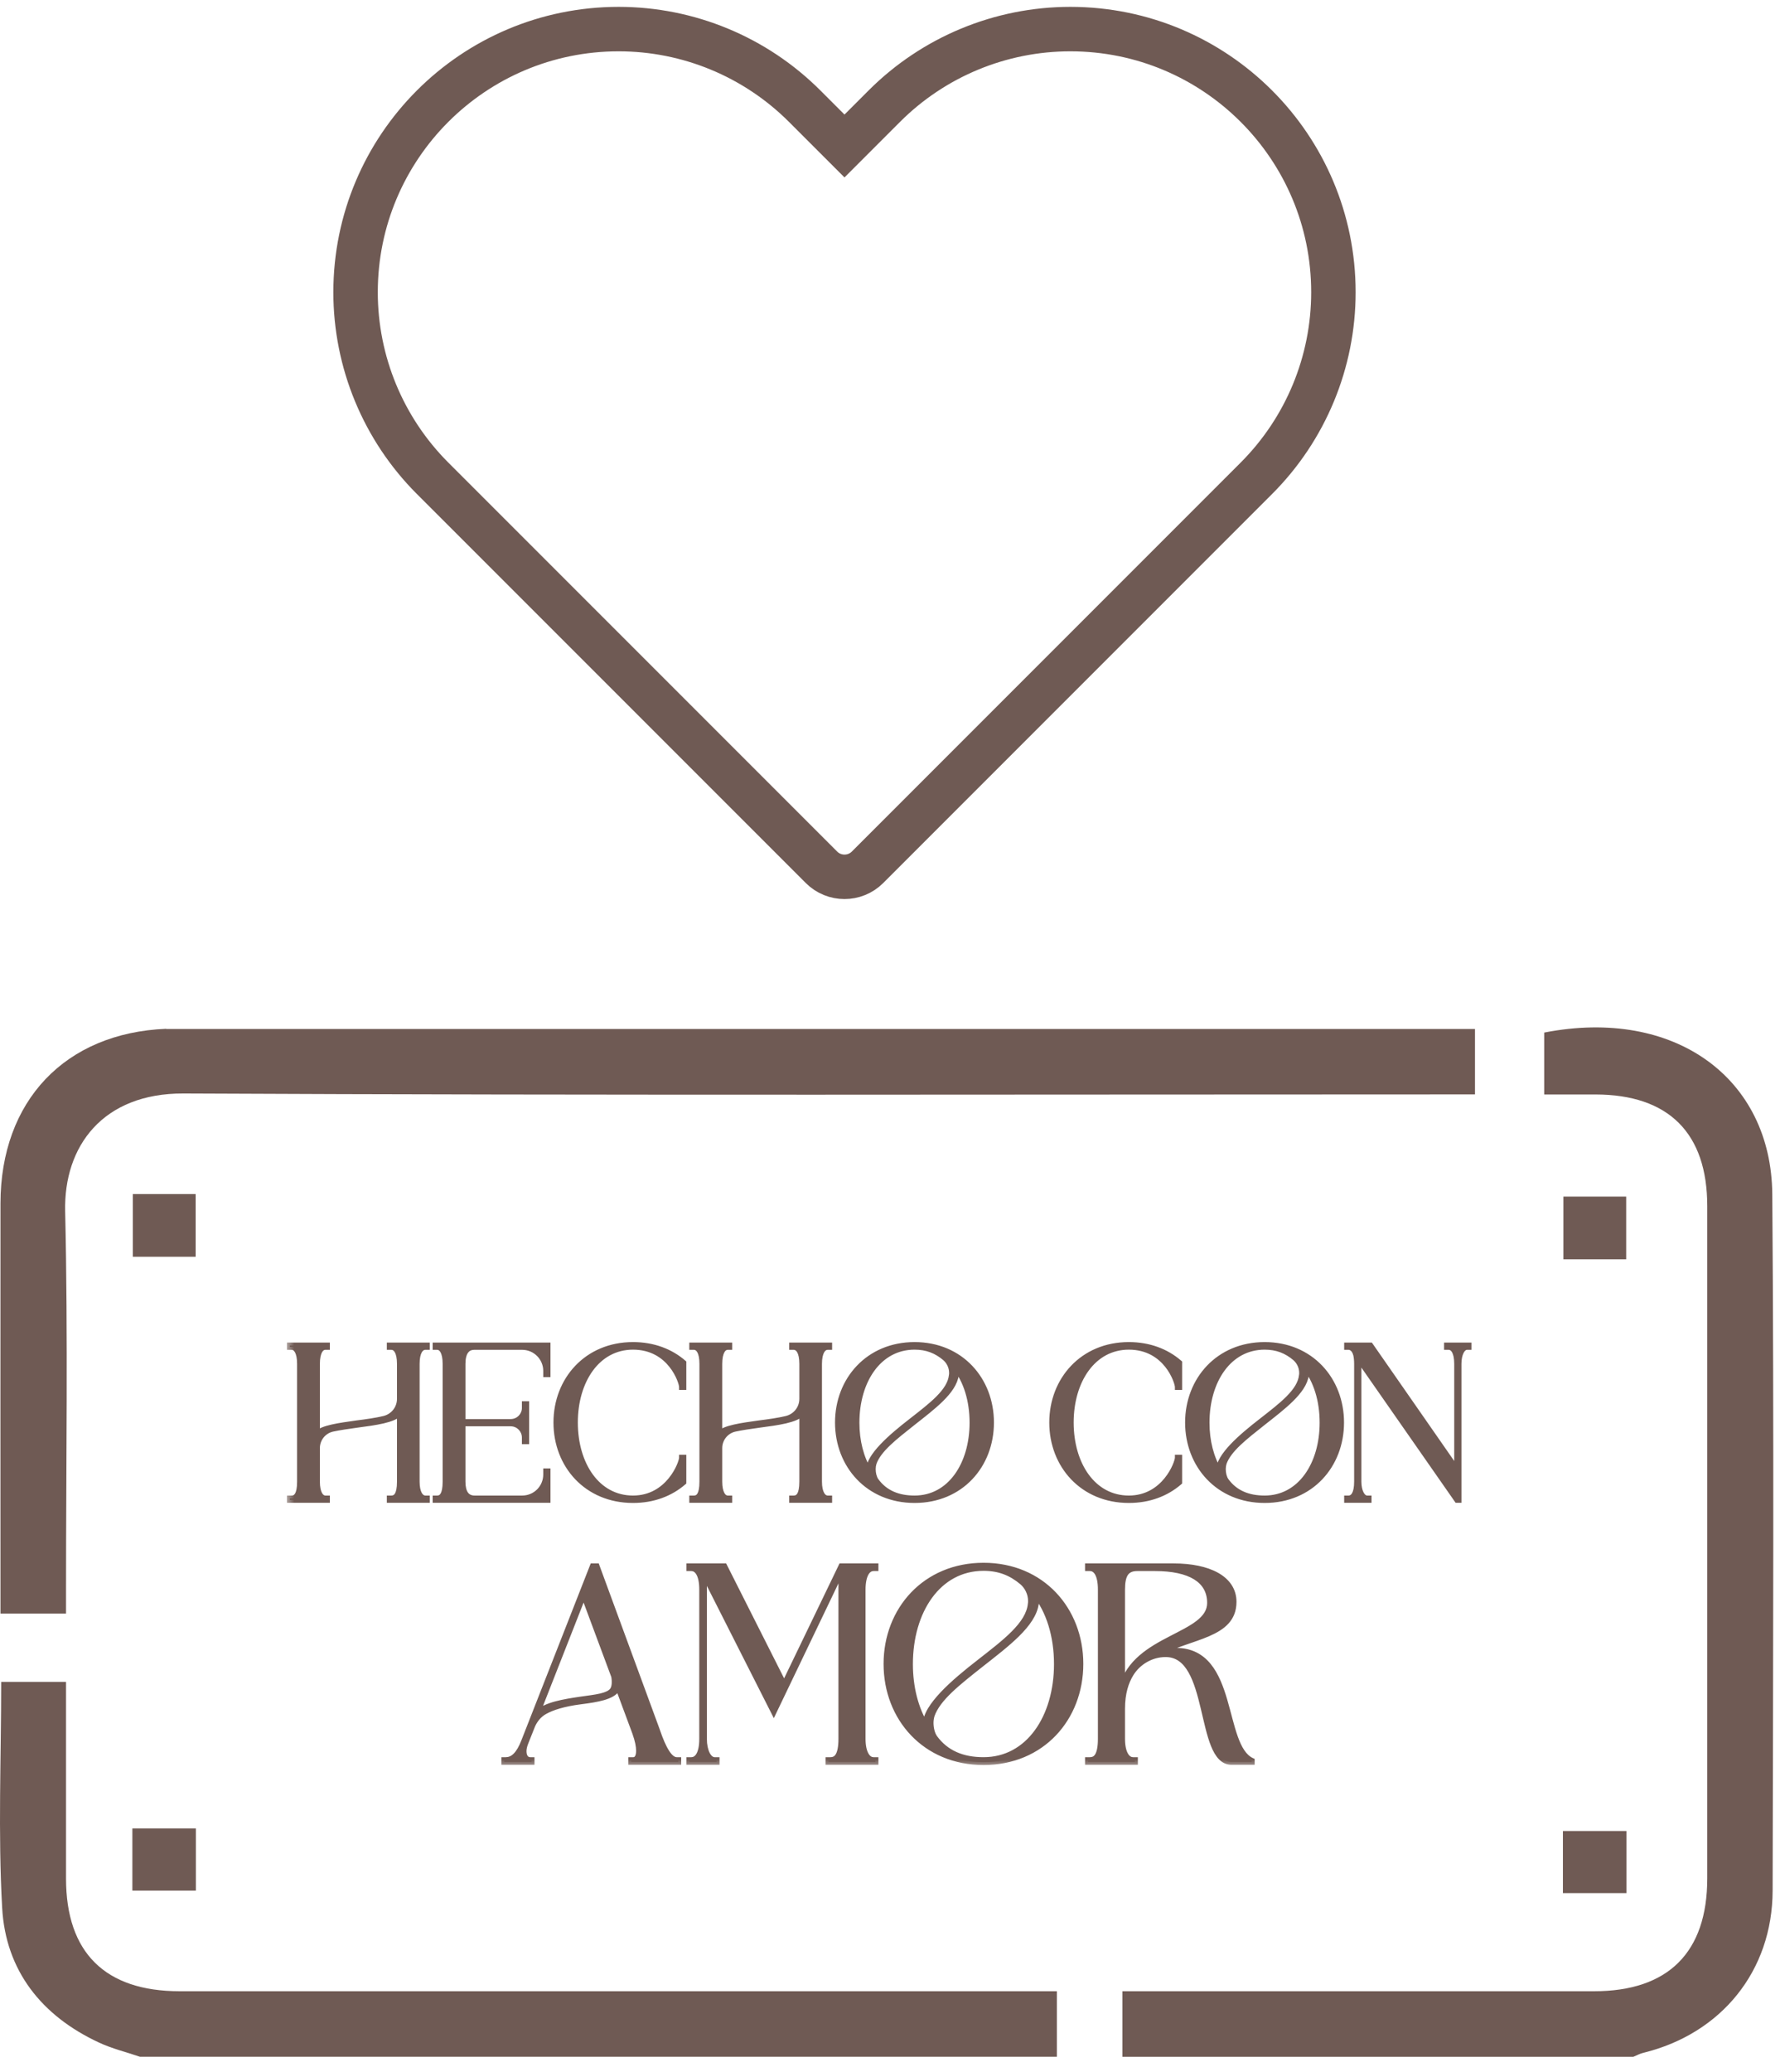 <svg xmlns="http://www.w3.org/2000/svg" width="106" height="123" viewBox="0 0 106 123" fill="none"><path d="M36.737 1.727C28.11 1.727 21.115 8.721 21.115 17.349C21.115 21.492 22.761 25.466 25.691 28.395L48.781 51.485C49.536 52.241 50.762 52.241 51.518 51.485L74.607 28.395C77.537 25.466 79.183 21.492 79.183 17.349C79.183 8.721 72.189 1.727 63.561 1.727C59.417 1.727 55.444 3.372 52.514 6.302L50.149 8.667L47.784 6.302C44.854 3.372 40.881 1.727 36.737 1.727Z" stroke="#6F5A54" stroke-width="2.639"></path><path d="M66.655 122.097V118.208H68.359C77.127 118.208 85.896 118.208 94.665 118.208C99.07 118.208 101.383 115.898 101.383 111.507C101.383 98.205 101.383 84.903 101.383 71.601C101.383 67.265 99.091 64.98 94.751 64.973C93.764 64.973 92.781 64.973 91.7 64.973V61.298C99.468 59.782 105.193 64.02 105.245 70.902C105.348 84.678 105.293 98.454 105.265 112.234C105.255 117.003 102.218 120.733 97.581 121.865C97.376 121.914 97.189 122.021 96.992 122.101H66.651L66.655 122.097Z" fill="#6F5A54"></path><path d="M8.308 122.097C7.498 121.82 6.653 121.616 5.881 121.256C2.47 119.673 0.336 116.986 0.128 113.256C-0.121 108.826 0.07 104.376 0.07 99.843H3.921C3.921 100.484 3.921 101.079 3.921 101.672C3.921 104.955 3.921 108.241 3.921 111.524C3.924 115.908 6.237 118.205 10.66 118.208C27.47 118.208 44.283 118.208 61.093 118.208H62.763V122.097H8.308Z" fill="#6F5A54"></path><path d="M11.619 74.607H7.889V70.884H11.619V74.607Z" fill="#6F5A54"></path><path d="M96.569 74.757H92.839V71.034H96.569V74.757Z" fill="#6F5A54"></path><path d="M7.861 112.234V108.546H11.633V112.234H7.861Z" fill="#6F5A54"></path><path d="M92.812 112.384V108.696H96.583V112.384H92.812Z" fill="#6F5A54"></path><path d="M9.867 61.084V61.073C3.869 61.319 0.035 65.347 0.028 71.445C0.021 79.092 0.028 86.742 0.028 94.389V95.791H3.921V94.333C3.921 86.86 4.042 79.379 3.869 71.909C3.779 68.044 6.106 64.893 10.895 64.914C35.916 65.035 60.938 64.969 85.959 64.969H87.59V61.084H9.867Z" fill="#6F5A54"></path><mask id="path-9-outside-1_56_388" maskUnits="userSpaceOnUse" x="16.969" y="78.96" width="71" height="26" fill="black"><rect fill="white" x="16.969" y="78.96" width="71" height="26"></rect><path d="M25.347 79.958H25.254C24.973 79.958 24.745 80.27 24.745 80.966V87.958C24.745 88.623 24.973 88.955 25.254 88.955H25.347V89.038H23.145V88.955H23.238C23.519 88.955 23.747 88.758 23.747 87.958V83.864C23.404 84.29 22.282 84.436 21.191 84.581C20.672 84.654 20.152 84.727 19.727 84.82C19.197 84.945 18.823 85.423 18.823 85.963V87.958C18.823 88.623 19.041 88.955 19.321 88.955H19.415V89.038H17.212V88.955H17.316C17.586 88.955 17.815 88.758 17.815 87.958V80.966C17.815 80.249 17.586 79.958 17.316 79.958H17.212V79.875H19.415V79.958H19.321C19.041 79.958 18.823 80.27 18.823 80.966V85.121C19.145 84.779 20.132 84.644 21.171 84.498C21.752 84.425 22.345 84.342 22.812 84.228C23.363 84.093 23.747 83.605 23.747 83.044V80.966C23.747 80.249 23.519 79.958 23.238 79.958H23.145V79.875H25.347V79.958ZM32.516 81.579H32.433V81.381C32.433 80.602 31.799 79.958 31.009 79.958H28.152C27.737 79.958 27.467 80.27 27.467 80.966V84.415H30.324C30.791 84.415 31.165 84.041 31.165 83.584V83.355H31.248V85.558H31.165V85.34C31.165 84.872 30.791 84.498 30.324 84.498H27.467V87.958C27.467 88.623 27.716 88.955 28.183 88.955H31.009C31.799 88.955 32.433 88.322 32.433 87.532V87.345H32.516V89.038H25.867V88.955H25.96C26.23 88.955 26.459 88.758 26.459 87.958V80.966C26.459 80.249 26.23 79.958 25.96 79.958H25.867V79.875H32.516V81.579ZM37.59 79.844C38.796 79.844 39.814 80.239 40.583 80.903V82.337H40.499C40.499 82.036 39.824 79.948 37.59 79.948C35.461 79.948 34.141 81.963 34.141 84.446C34.141 86.94 35.461 88.955 37.59 88.955C39.72 88.955 40.499 86.857 40.499 86.534H40.583V87.989C39.814 88.654 38.796 89.049 37.59 89.049C34.858 89.049 33.04 86.992 33.04 84.446C33.04 81.911 34.858 79.844 37.59 79.844ZM49.241 79.958H49.147C48.867 79.958 48.638 80.27 48.638 80.966V87.958C48.638 88.623 48.867 88.955 49.147 88.955H49.241V89.038H47.038V88.955H47.132C47.412 88.955 47.641 88.758 47.641 87.958V83.864C47.298 84.29 46.176 84.436 45.085 84.581C44.566 84.654 44.046 84.727 43.62 84.82C43.09 84.945 42.716 85.423 42.716 85.963V87.958C42.716 88.623 42.934 88.955 43.215 88.955H43.308V89.038H41.106V88.955H41.21C41.48 88.955 41.708 88.758 41.708 87.958V80.966C41.708 80.249 41.48 79.958 41.21 79.958H41.106V79.875H43.308V79.958H43.215C42.934 79.958 42.716 80.27 42.716 80.966V85.121C43.038 84.779 44.025 84.644 45.064 84.498C45.646 84.425 46.238 84.342 46.706 84.228C47.256 84.093 47.641 83.605 47.641 83.044V80.966C47.641 80.249 47.412 79.958 47.132 79.958H47.038V79.875H49.241V79.958ZM54.311 79.844C57.043 79.844 58.851 81.911 58.851 84.446C58.851 86.992 57.043 89.049 54.311 89.049C51.578 89.049 49.76 86.992 49.76 84.446C49.76 81.911 51.578 79.844 54.311 79.844ZM50.862 84.457C50.862 85.547 51.121 86.555 51.599 87.335V87.282C51.599 86.441 52.908 85.308 54.113 84.374C55.308 83.438 56.43 82.607 56.524 81.641C56.534 81.589 56.534 81.548 56.534 81.496C56.534 81.142 56.368 80.82 56.129 80.612C55.609 80.176 55.048 79.948 54.311 79.948C52.181 79.948 50.862 81.963 50.862 84.457ZM54.311 88.955C56.43 88.955 57.75 86.94 57.75 84.457C57.75 83.137 57.386 81.953 56.721 81.132C56.763 81.257 56.773 81.371 56.773 81.465C56.773 81.516 56.763 81.568 56.763 81.62C56.628 82.597 55.402 83.511 54.186 84.467C53.126 85.308 52.16 86.046 51.88 86.857C51.849 86.96 51.828 87.085 51.828 87.21C51.828 87.459 51.89 87.729 52.015 87.906C52.545 88.633 53.324 88.955 54.311 88.955ZM67.034 79.844C68.239 79.844 69.257 80.239 70.026 80.903V82.337H69.943C69.943 82.036 69.267 79.948 67.034 79.948C64.904 79.948 63.584 81.963 63.584 84.446C63.584 86.94 64.904 88.955 67.034 88.955C69.164 88.955 69.943 86.857 69.943 86.534H70.026V87.989C69.257 88.654 68.239 89.049 67.034 89.049C64.301 89.049 62.483 86.992 62.483 84.446C62.483 81.911 64.301 79.844 67.034 79.844ZM75.1 79.844C77.832 79.844 79.64 81.911 79.64 84.446C79.64 86.992 77.832 89.049 75.1 89.049C72.367 89.049 70.549 86.992 70.549 84.446C70.549 81.911 72.367 79.844 75.1 79.844ZM71.65 84.457C71.65 85.547 71.91 86.555 72.388 87.335V87.282C72.388 86.441 73.697 85.308 74.902 84.374C76.097 83.438 77.219 82.607 77.313 81.641C77.323 81.589 77.323 81.548 77.323 81.496C77.323 81.142 77.157 80.82 76.918 80.612C76.398 80.176 75.837 79.948 75.1 79.948C72.97 79.948 71.65 81.963 71.65 84.457ZM75.1 88.955C77.219 88.955 78.539 86.94 78.539 84.457C78.539 83.137 78.175 81.953 77.51 81.132C77.552 81.257 77.562 81.371 77.562 81.465C77.562 81.516 77.552 81.568 77.552 81.62C77.417 82.597 76.191 83.511 74.975 84.467C73.915 85.308 72.949 86.046 72.669 86.857C72.638 86.96 72.617 87.085 72.617 87.21C72.617 87.459 72.679 87.729 72.804 87.906C73.334 88.633 74.113 88.955 75.1 88.955ZM85.927 79.875H87.205V79.958H87.112C86.842 79.958 86.613 80.353 86.613 80.966V89.038H86.53L80.67 80.633V87.958C80.67 88.54 80.899 88.955 81.179 88.955H81.273V89.038H79.995V88.955H80.089C80.369 88.955 80.587 88.664 80.587 87.958V80.966C80.587 80.748 80.567 80.571 80.535 80.425C80.473 80.187 80.359 80.041 80.224 79.989C80.182 79.968 80.141 79.958 80.089 79.958H79.995V79.875H81.377L86.53 87.282V80.966C86.53 80.259 86.301 79.958 86.031 79.958H85.927V79.875ZM40.185 104.487H40.278V104.592H37.488V104.487H37.606C37.803 104.487 37.948 104.316 37.948 103.934C37.948 103.671 37.883 103.316 37.711 102.842L36.698 100.118C36.685 100.184 36.659 100.237 36.632 100.276C36.356 100.723 35.448 100.881 34.487 101C33.461 101.131 32.776 101.355 32.355 101.592C31.987 101.789 31.71 102.145 31.566 102.539L31.21 103.434C31.131 103.632 31.092 103.803 31.092 103.961C31.092 104.277 31.237 104.487 31.487 104.487H31.566V104.592H29.947V104.487H30.039C30.473 104.487 30.829 104.145 31.131 103.355L35.198 92.985H35.435L39.014 102.724C39.383 103.816 39.764 104.487 40.185 104.487ZM36.382 100.342C36.474 100.21 36.501 100.026 36.501 99.855C36.501 99.671 36.474 99.526 36.461 99.486L34.658 94.644V94.657L31.881 101.724C32.408 101.21 33.5 101.039 34.474 100.894C35.408 100.763 36.119 100.697 36.382 100.342ZM51.989 93.091H51.871C51.516 93.091 51.226 93.486 51.226 94.367V103.224C51.226 104.066 51.516 104.487 51.871 104.487H51.989V104.592H49.2V104.487H49.318C49.673 104.487 49.963 104.237 49.963 103.224V93.235L45.949 101.605L41.804 93.42V103.224C41.804 103.961 42.08 104.487 42.435 104.487H42.554V104.592H40.935V104.487H41.053C41.409 104.487 41.698 104.119 41.698 103.224V94.367C41.698 93.472 41.409 93.091 41.053 93.091H40.935V92.985H43.014L46.568 100.026L49.963 92.985H51.989V93.091ZM58.407 92.946C61.868 92.946 64.158 95.565 64.158 98.776C64.158 102 61.868 104.606 58.407 104.606C54.946 104.606 52.643 102 52.643 98.776C52.643 95.565 54.946 92.946 58.407 92.946ZM54.038 98.789C54.038 100.171 54.367 101.447 54.972 102.434V102.368C54.972 101.302 56.63 99.868 58.157 98.684C59.67 97.499 61.091 96.446 61.21 95.223C61.223 95.157 61.223 95.104 61.223 95.038C61.223 94.591 61.012 94.183 60.71 93.92C60.052 93.367 59.341 93.078 58.407 93.078C55.709 93.078 54.038 95.63 54.038 98.789ZM58.407 104.487C61.091 104.487 62.763 101.934 62.763 98.789C62.763 97.118 62.302 95.617 61.46 94.578C61.513 94.736 61.526 94.88 61.526 94.999C61.526 95.065 61.513 95.13 61.513 95.196C61.341 96.433 59.789 97.591 58.249 98.802C56.907 99.868 55.683 100.802 55.327 101.829C55.288 101.96 55.262 102.118 55.262 102.276C55.262 102.592 55.34 102.934 55.498 103.158C56.17 104.079 57.157 104.487 58.407 104.487ZM69.832 97.999C73.372 97.999 72.464 103.658 74.333 104.527V104.592H73.135C71.148 104.592 72.003 98.197 69.227 98.197H69.213C68.371 98.197 67.582 98.657 67.147 99.368C66.858 99.842 66.634 100.5 66.634 101.434V103.224C66.634 104.066 66.924 104.487 67.279 104.487H67.397V104.592H64.608V104.487H64.726C65.081 104.487 65.371 104.237 65.371 103.224V94.367C65.371 93.459 65.081 93.091 64.726 93.091H64.608V92.985H69.7C71.766 92.985 73.254 93.709 73.254 95.091C73.254 97.078 70.74 97.091 68.7 98.157C69.042 98.052 69.398 97.999 69.832 97.999ZM66.634 94.367V100.184C67.41 97.157 71.859 97.17 71.859 95.157C71.859 93.788 70.661 93.091 68.582 93.091H67.542C66.871 93.091 66.634 93.486 66.634 94.367Z"></path></mask><path d="M25.347 79.958H25.254C24.973 79.958 24.745 80.27 24.745 80.966V87.958C24.745 88.623 24.973 88.955 25.254 88.955H25.347V89.038H23.145V88.955H23.238C23.519 88.955 23.747 88.758 23.747 87.958V83.864C23.404 84.29 22.282 84.436 21.191 84.581C20.672 84.654 20.152 84.727 19.727 84.82C19.197 84.945 18.823 85.423 18.823 85.963V87.958C18.823 88.623 19.041 88.955 19.321 88.955H19.415V89.038H17.212V88.955H17.316C17.586 88.955 17.815 88.758 17.815 87.958V80.966C17.815 80.249 17.586 79.958 17.316 79.958H17.212V79.875H19.415V79.958H19.321C19.041 79.958 18.823 80.27 18.823 80.966V85.121C19.145 84.779 20.132 84.644 21.171 84.498C21.752 84.425 22.345 84.342 22.812 84.228C23.363 84.093 23.747 83.605 23.747 83.044V80.966C23.747 80.249 23.519 79.958 23.238 79.958H23.145V79.875H25.347V79.958ZM32.516 81.579H32.433V81.381C32.433 80.602 31.799 79.958 31.009 79.958H28.152C27.737 79.958 27.467 80.27 27.467 80.966V84.415H30.324C30.791 84.415 31.165 84.041 31.165 83.584V83.355H31.248V85.558H31.165V85.34C31.165 84.872 30.791 84.498 30.324 84.498H27.467V87.958C27.467 88.623 27.716 88.955 28.183 88.955H31.009C31.799 88.955 32.433 88.322 32.433 87.532V87.345H32.516V89.038H25.867V88.955H25.96C26.23 88.955 26.459 88.758 26.459 87.958V80.966C26.459 80.249 26.23 79.958 25.96 79.958H25.867V79.875H32.516V81.579ZM37.59 79.844C38.796 79.844 39.814 80.239 40.583 80.903V82.337H40.499C40.499 82.036 39.824 79.948 37.59 79.948C35.461 79.948 34.141 81.963 34.141 84.446C34.141 86.94 35.461 88.955 37.59 88.955C39.72 88.955 40.499 86.857 40.499 86.534H40.583V87.989C39.814 88.654 38.796 89.049 37.59 89.049C34.858 89.049 33.04 86.992 33.04 84.446C33.04 81.911 34.858 79.844 37.59 79.844ZM49.241 79.958H49.147C48.867 79.958 48.638 80.27 48.638 80.966V87.958C48.638 88.623 48.867 88.955 49.147 88.955H49.241V89.038H47.038V88.955H47.132C47.412 88.955 47.641 88.758 47.641 87.958V83.864C47.298 84.29 46.176 84.436 45.085 84.581C44.566 84.654 44.046 84.727 43.62 84.82C43.09 84.945 42.716 85.423 42.716 85.963V87.958C42.716 88.623 42.934 88.955 43.215 88.955H43.308V89.038H41.106V88.955H41.21C41.48 88.955 41.708 88.758 41.708 87.958V80.966C41.708 80.249 41.48 79.958 41.21 79.958H41.106V79.875H43.308V79.958H43.215C42.934 79.958 42.716 80.27 42.716 80.966V85.121C43.038 84.779 44.025 84.644 45.064 84.498C45.646 84.425 46.238 84.342 46.706 84.228C47.256 84.093 47.641 83.605 47.641 83.044V80.966C47.641 80.249 47.412 79.958 47.132 79.958H47.038V79.875H49.241V79.958ZM54.311 79.844C57.043 79.844 58.851 81.911 58.851 84.446C58.851 86.992 57.043 89.049 54.311 89.049C51.578 89.049 49.76 86.992 49.76 84.446C49.76 81.911 51.578 79.844 54.311 79.844ZM50.862 84.457C50.862 85.547 51.121 86.555 51.599 87.335V87.282C51.599 86.441 52.908 85.308 54.113 84.374C55.308 83.438 56.43 82.607 56.524 81.641C56.534 81.589 56.534 81.548 56.534 81.496C56.534 81.142 56.368 80.82 56.129 80.612C55.609 80.176 55.048 79.948 54.311 79.948C52.181 79.948 50.862 81.963 50.862 84.457ZM54.311 88.955C56.43 88.955 57.75 86.94 57.75 84.457C57.75 83.137 57.386 81.953 56.721 81.132C56.763 81.257 56.773 81.371 56.773 81.465C56.773 81.516 56.763 81.568 56.763 81.62C56.628 82.597 55.402 83.511 54.186 84.467C53.126 85.308 52.16 86.046 51.88 86.857C51.849 86.96 51.828 87.085 51.828 87.21C51.828 87.459 51.89 87.729 52.015 87.906C52.545 88.633 53.324 88.955 54.311 88.955ZM67.034 79.844C68.239 79.844 69.257 80.239 70.026 80.903V82.337H69.943C69.943 82.036 69.267 79.948 67.034 79.948C64.904 79.948 63.584 81.963 63.584 84.446C63.584 86.94 64.904 88.955 67.034 88.955C69.164 88.955 69.943 86.857 69.943 86.534H70.026V87.989C69.257 88.654 68.239 89.049 67.034 89.049C64.301 89.049 62.483 86.992 62.483 84.446C62.483 81.911 64.301 79.844 67.034 79.844ZM75.1 79.844C77.832 79.844 79.64 81.911 79.64 84.446C79.64 86.992 77.832 89.049 75.1 89.049C72.367 89.049 70.549 86.992 70.549 84.446C70.549 81.911 72.367 79.844 75.1 79.844ZM71.65 84.457C71.65 85.547 71.91 86.555 72.388 87.335V87.282C72.388 86.441 73.697 85.308 74.902 84.374C76.097 83.438 77.219 82.607 77.313 81.641C77.323 81.589 77.323 81.548 77.323 81.496C77.323 81.142 77.157 80.82 76.918 80.612C76.398 80.176 75.837 79.948 75.1 79.948C72.97 79.948 71.65 81.963 71.65 84.457ZM75.1 88.955C77.219 88.955 78.539 86.94 78.539 84.457C78.539 83.137 78.175 81.953 77.51 81.132C77.552 81.257 77.562 81.371 77.562 81.465C77.562 81.516 77.552 81.568 77.552 81.62C77.417 82.597 76.191 83.511 74.975 84.467C73.915 85.308 72.949 86.046 72.669 86.857C72.638 86.96 72.617 87.085 72.617 87.21C72.617 87.459 72.679 87.729 72.804 87.906C73.334 88.633 74.113 88.955 75.1 88.955ZM85.927 79.875H87.205V79.958H87.112C86.842 79.958 86.613 80.353 86.613 80.966V89.038H86.53L80.67 80.633V87.958C80.67 88.54 80.899 88.955 81.179 88.955H81.273V89.038H79.995V88.955H80.089C80.369 88.955 80.587 88.664 80.587 87.958V80.966C80.587 80.748 80.567 80.571 80.535 80.425C80.473 80.187 80.359 80.041 80.224 79.989C80.182 79.968 80.141 79.958 80.089 79.958H79.995V79.875H81.377L86.53 87.282V80.966C86.53 80.259 86.301 79.958 86.031 79.958H85.927V79.875ZM40.185 104.487H40.278V104.592H37.488V104.487H37.606C37.803 104.487 37.948 104.316 37.948 103.934C37.948 103.671 37.883 103.316 37.711 102.842L36.698 100.118C36.685 100.184 36.659 100.237 36.632 100.276C36.356 100.723 35.448 100.881 34.487 101C33.461 101.131 32.776 101.355 32.355 101.592C31.987 101.789 31.71 102.145 31.566 102.539L31.21 103.434C31.131 103.632 31.092 103.803 31.092 103.961C31.092 104.277 31.237 104.487 31.487 104.487H31.566V104.592H29.947V104.487H30.039C30.473 104.487 30.829 104.145 31.131 103.355L35.198 92.985H35.435L39.014 102.724C39.383 103.816 39.764 104.487 40.185 104.487ZM36.382 100.342C36.474 100.21 36.501 100.026 36.501 99.855C36.501 99.671 36.474 99.526 36.461 99.486L34.658 94.644V94.657L31.881 101.724C32.408 101.21 33.5 101.039 34.474 100.894C35.408 100.763 36.119 100.697 36.382 100.342ZM51.989 93.091H51.871C51.516 93.091 51.226 93.486 51.226 94.367V103.224C51.226 104.066 51.516 104.487 51.871 104.487H51.989V104.592H49.2V104.487H49.318C49.673 104.487 49.963 104.237 49.963 103.224V93.235L45.949 101.605L41.804 93.42V103.224C41.804 103.961 42.08 104.487 42.435 104.487H42.554V104.592H40.935V104.487H41.053C41.409 104.487 41.698 104.119 41.698 103.224V94.367C41.698 93.472 41.409 93.091 41.053 93.091H40.935V92.985H43.014L46.568 100.026L49.963 92.985H51.989V93.091ZM58.407 92.946C61.868 92.946 64.158 95.565 64.158 98.776C64.158 102 61.868 104.606 58.407 104.606C54.946 104.606 52.643 102 52.643 98.776C52.643 95.565 54.946 92.946 58.407 92.946ZM54.038 98.789C54.038 100.171 54.367 101.447 54.972 102.434V102.368C54.972 101.302 56.63 99.868 58.157 98.684C59.67 97.499 61.091 96.446 61.21 95.223C61.223 95.157 61.223 95.104 61.223 95.038C61.223 94.591 61.012 94.183 60.71 93.92C60.052 93.367 59.341 93.078 58.407 93.078C55.709 93.078 54.038 95.63 54.038 98.789ZM58.407 104.487C61.091 104.487 62.763 101.934 62.763 98.789C62.763 97.118 62.302 95.617 61.46 94.578C61.513 94.736 61.526 94.88 61.526 94.999C61.526 95.065 61.513 95.13 61.513 95.196C61.341 96.433 59.789 97.591 58.249 98.802C56.907 99.868 55.683 100.802 55.327 101.829C55.288 101.96 55.262 102.118 55.262 102.276C55.262 102.592 55.34 102.934 55.498 103.158C56.17 104.079 57.157 104.487 58.407 104.487ZM69.832 97.999C73.372 97.999 72.464 103.658 74.333 104.527V104.592H73.135C71.148 104.592 72.003 98.197 69.227 98.197H69.213C68.371 98.197 67.582 98.657 67.147 99.368C66.858 99.842 66.634 100.5 66.634 101.434V103.224C66.634 104.066 66.924 104.487 67.279 104.487H67.397V104.592H64.608V104.487H64.726C65.081 104.487 65.371 104.237 65.371 103.224V94.367C65.371 93.459 65.081 93.091 64.726 93.091H64.608V92.985H69.7C71.766 92.985 73.254 93.709 73.254 95.091C73.254 97.078 70.74 97.091 68.7 98.157C69.042 98.052 69.398 97.999 69.832 97.999ZM66.634 94.367V100.184C67.41 97.157 71.859 97.17 71.859 95.157C71.859 93.788 70.661 93.091 68.582 93.091H67.542C66.871 93.091 66.634 93.486 66.634 94.367Z" fill="#6F5A54"></path><path d="M25.347 79.958V80.131H25.52V79.958H25.347ZM25.347 88.955H25.52V88.782H25.347V88.955ZM25.347 89.038V89.212H25.52V89.038H25.347ZM23.145 89.038H22.971V89.212H23.145V89.038ZM23.145 88.955V88.782H22.971V88.955H23.145ZM23.747 83.864H23.92V83.373L23.612 83.756L23.747 83.864ZM21.191 84.581L21.169 84.41L21.167 84.41L21.191 84.581ZM19.727 84.82L19.689 84.651L19.687 84.652L19.727 84.82ZM19.415 88.955H19.588V88.782H19.415V88.955ZM19.415 89.038V89.212H19.588V89.038H19.415ZM17.212 89.038H17.039V89.212H17.212V89.038ZM17.212 88.955V88.782H17.039V88.955H17.212ZM17.212 79.958H17.039V80.131H17.212V79.958ZM17.212 79.875V79.702H17.039V79.875H17.212ZM19.415 79.875H19.588V79.702H19.415V79.875ZM19.415 79.958V80.131H19.588V79.958H19.415ZM18.823 85.121H18.649V85.559L18.949 85.24L18.823 85.121ZM21.171 84.498L21.149 84.326L21.147 84.327L21.171 84.498ZM22.812 84.228L22.853 84.396L22.853 84.396L22.812 84.228ZM23.145 79.958H22.971V80.131H23.145V79.958ZM23.145 79.875V79.702H22.971V79.875H23.145ZM25.347 79.875H25.52V79.702H25.347V79.875ZM25.347 79.785H25.254V80.131H25.347V79.785ZM25.254 79.785C25.037 79.785 24.858 79.909 24.743 80.116C24.63 80.317 24.571 80.603 24.571 80.966H24.918C24.918 80.633 24.973 80.414 25.045 80.285C25.114 80.162 25.189 80.131 25.254 80.131V79.785ZM24.571 80.966V87.958H24.918V80.966H24.571ZM24.571 87.958C24.571 88.307 24.631 88.589 24.742 88.79C24.856 88.995 25.034 89.128 25.254 89.128V88.782C25.193 88.782 25.116 88.75 25.045 88.622C24.973 88.491 24.918 88.274 24.918 87.958H24.571ZM25.254 89.128H25.347V88.782H25.254V89.128ZM25.174 88.955V89.038H25.52V88.955H25.174ZM25.347 88.865H23.145V89.212H25.347V88.865ZM23.318 89.038V88.955H22.971V89.038H23.318ZM23.145 89.128H23.238V88.782H23.145V89.128ZM23.238 89.128C23.328 89.128 23.424 89.112 23.515 89.066C23.607 89.019 23.684 88.946 23.745 88.847C23.863 88.656 23.92 88.367 23.92 87.958H23.574C23.574 88.348 23.517 88.558 23.451 88.666C23.419 88.716 23.387 88.742 23.357 88.758C23.326 88.773 23.288 88.782 23.238 88.782V89.128ZM23.92 87.958V83.864H23.574V87.958H23.92ZM23.612 83.756C23.551 83.832 23.445 83.907 23.286 83.978C23.13 84.047 22.935 84.107 22.71 84.159C22.261 84.265 21.717 84.337 21.169 84.41L21.214 84.753C21.757 84.681 22.32 84.607 22.789 84.497C23.025 84.441 23.243 84.376 23.427 84.294C23.609 84.213 23.772 84.11 23.882 83.973L23.612 83.756ZM21.167 84.41C20.65 84.482 20.123 84.556 19.689 84.651L19.764 84.989C20.182 84.898 20.694 84.826 21.215 84.753L21.167 84.41ZM19.687 84.652C19.078 84.795 18.649 85.343 18.649 85.963H18.996C18.996 85.502 19.315 85.095 19.766 84.989L19.687 84.652ZM18.649 85.963V87.958H18.996V85.963H18.649ZM18.649 87.958C18.649 88.306 18.706 88.587 18.814 88.788C18.925 88.993 19.1 89.128 19.321 89.128V88.782C19.262 88.782 19.188 88.751 19.119 88.624C19.048 88.492 18.996 88.275 18.996 87.958H18.649ZM19.321 89.128H19.415V88.782H19.321V89.128ZM19.242 88.955V89.038H19.588V88.955H19.242ZM19.415 88.865H17.212V89.212H19.415V88.865ZM17.385 89.038V88.955H17.039V89.038H17.385ZM17.212 89.128H17.316V88.782H17.212V89.128ZM17.316 89.128C17.405 89.128 17.499 89.112 17.588 89.065C17.678 89.018 17.755 88.945 17.815 88.847C17.931 88.656 17.988 88.368 17.988 87.958H17.642C17.642 88.348 17.585 88.558 17.519 88.666C17.488 88.717 17.456 88.743 17.428 88.758C17.399 88.774 17.363 88.782 17.316 88.782V89.128ZM17.988 87.958V80.966H17.642V87.958H17.988ZM17.988 80.966C17.988 80.593 17.929 80.307 17.818 80.109C17.702 79.902 17.525 79.785 17.316 79.785V80.131C17.377 80.131 17.449 80.159 17.516 80.278C17.586 80.403 17.642 80.622 17.642 80.966H17.988ZM17.316 79.785H17.212V80.131H17.316V79.785ZM17.385 79.958V79.875H17.039V79.958H17.385ZM17.212 80.048H19.415V79.702H17.212V80.048ZM19.242 79.875V79.958H19.588V79.875H19.242ZM19.415 79.785H19.321V80.131H19.415V79.785ZM19.321 79.785C19.104 79.785 18.927 79.911 18.815 80.118C18.706 80.319 18.649 80.604 18.649 80.966H18.996C18.996 80.632 19.049 80.413 19.119 80.284C19.185 80.161 19.258 80.131 19.321 80.131V79.785ZM18.649 80.966V85.121H18.996V80.966H18.649ZM18.949 85.24C19.005 85.18 19.101 85.119 19.245 85.06C19.387 85.002 19.562 84.951 19.766 84.905C20.174 84.812 20.673 84.743 21.195 84.67L21.147 84.327C20.63 84.399 20.115 84.47 19.689 84.567C19.476 84.615 19.28 84.671 19.114 84.74C18.949 84.807 18.801 84.891 18.696 85.003L18.949 85.24ZM21.192 84.67C21.773 84.597 22.375 84.513 22.853 84.396L22.771 84.06C22.314 84.171 21.731 84.254 21.149 84.326L21.192 84.67ZM22.853 84.396C23.481 84.242 23.92 83.685 23.92 83.044H23.574C23.574 83.524 23.245 83.944 22.771 84.06L22.853 84.396ZM23.92 83.044V80.966H23.574V83.044H23.92ZM23.92 80.966C23.92 80.593 23.862 80.307 23.748 80.108C23.63 79.9 23.45 79.785 23.238 79.785V80.131C23.307 80.131 23.381 80.162 23.447 80.279C23.518 80.404 23.574 80.621 23.574 80.966H23.92ZM23.238 79.785H23.145V80.131H23.238V79.785ZM23.318 79.958V79.875H22.971V79.958H23.318ZM23.145 80.048H25.347V79.702H23.145V80.048ZM25.174 79.875V79.958H25.52V79.875H25.174ZM32.516 81.579V81.752H32.689V81.579H32.516ZM32.433 81.579H32.26V81.752H32.433V81.579ZM27.467 84.415H27.294V84.588H27.467V84.415ZM31.165 83.355V83.182H30.992V83.355H31.165ZM31.248 83.355H31.422V83.182H31.248V83.355ZM31.248 85.558V85.731H31.422V85.558H31.248ZM31.165 85.558H30.992V85.731H31.165V85.558ZM27.467 84.498V84.325H27.294V84.498H27.467ZM32.433 87.345V87.172H32.26V87.345H32.433ZM32.516 87.345H32.689V87.172H32.516V87.345ZM32.516 89.038V89.212H32.689V89.038H32.516ZM25.867 89.038H25.694V89.212H25.867V89.038ZM25.867 88.955V88.782H25.694V88.955H25.867ZM25.867 79.958H25.694V80.131H25.867V79.958ZM25.867 79.875V79.702H25.694V79.875H25.867ZM32.516 79.875H32.689V79.702H32.516V79.875ZM32.516 81.406H32.433V81.752H32.516V81.406ZM32.606 81.579V81.381H32.26V81.579H32.606ZM32.606 81.381C32.606 80.507 31.895 79.785 31.009 79.785V80.131C31.703 80.131 32.26 80.697 32.26 81.381H32.606ZM31.009 79.785H28.152V80.131H31.009V79.785ZM28.152 79.785C27.896 79.785 27.669 79.884 27.513 80.099C27.364 80.306 27.294 80.6 27.294 80.966H27.64C27.64 80.636 27.704 80.426 27.794 80.302C27.877 80.188 27.993 80.131 28.152 80.131V79.785ZM27.294 80.966V84.415H27.64V80.966H27.294ZM27.467 84.588H30.324V84.242H27.467V84.588ZM30.324 84.588C30.886 84.588 31.338 84.138 31.338 83.584H30.992C30.992 83.944 30.697 84.242 30.324 84.242V84.588ZM31.338 83.584V83.355H30.992V83.584H31.338ZM31.165 83.528H31.248V83.182H31.165V83.528ZM31.075 83.355V85.558H31.422V83.355H31.075ZM31.248 85.385H31.165V85.731H31.248V85.385ZM31.338 85.558V85.34H30.992V85.558H31.338ZM31.338 85.34C31.338 84.776 30.887 84.325 30.324 84.325V84.671C30.696 84.671 30.992 84.968 30.992 85.34H31.338ZM30.324 84.325H27.467V84.671H30.324V84.325ZM27.294 84.498V87.958H27.64V84.498H27.294ZM27.294 87.958C27.294 88.307 27.358 88.599 27.51 88.808C27.668 89.026 27.904 89.128 28.183 89.128V88.782C27.996 88.782 27.873 88.718 27.79 88.604C27.7 88.48 27.64 88.273 27.64 87.958H27.294ZM28.183 89.128H31.009V88.782H28.183V89.128ZM31.009 89.128C31.895 89.128 32.606 88.417 32.606 87.532H32.26C32.26 88.226 31.703 88.782 31.009 88.782V89.128ZM32.606 87.532V87.345H32.26V87.532H32.606ZM32.433 87.518H32.516V87.172H32.433V87.518ZM32.343 87.345V89.038H32.689V87.345H32.343ZM32.516 88.865H25.867V89.212H32.516V88.865ZM26.04 89.038V88.955H25.694V89.038H26.04ZM25.867 89.128H25.96V88.782H25.867V89.128ZM25.96 89.128C26.049 89.128 26.143 89.112 26.232 89.065C26.323 89.018 26.399 88.945 26.459 88.847C26.575 88.656 26.632 88.368 26.632 87.958H26.286C26.286 88.348 26.229 88.558 26.163 88.666C26.132 88.717 26.1 88.743 26.072 88.758C26.043 88.774 26.007 88.782 25.96 88.782V89.128ZM26.632 87.958V80.966H26.286V87.958H26.632ZM26.632 80.966C26.632 80.593 26.573 80.307 26.462 80.109C26.346 79.902 26.169 79.785 25.96 79.785V80.131C26.021 80.131 26.093 80.159 26.16 80.278C26.23 80.403 26.286 80.622 26.286 80.966H26.632ZM25.96 79.785H25.867V80.131H25.96V79.785ZM26.04 79.958V79.875H25.694V79.958H26.04ZM25.867 80.048H32.516V79.702H25.867V80.048ZM32.343 79.875V81.579H32.689V79.875H32.343ZM40.583 80.903H40.756V80.824L40.696 80.772L40.583 80.903ZM40.583 82.337V82.51H40.756V82.337H40.583ZM40.499 82.337H40.326V82.51H40.499V82.337ZM40.499 86.534V86.361H40.326V86.534H40.499ZM40.583 86.534H40.756V86.361H40.583V86.534ZM40.583 87.989L40.696 88.12L40.756 88.068V87.989H40.583ZM37.59 80.017C38.756 80.017 39.733 80.398 40.469 81.034L40.696 80.772C39.894 80.079 38.835 79.671 37.59 79.671V80.017ZM40.409 80.903V82.337H40.756V80.903H40.409ZM40.583 82.164H40.499V82.51H40.583V82.164ZM40.673 82.337C40.673 82.276 40.657 82.193 40.633 82.103C40.608 82.01 40.571 81.896 40.519 81.771C40.416 81.52 40.254 81.216 40.018 80.921C39.544 80.329 38.77 79.774 37.59 79.774V80.121C38.645 80.121 39.325 80.611 39.747 81.138C39.96 81.403 40.106 81.677 40.199 81.903C40.245 82.015 40.278 82.114 40.299 82.192C40.321 82.275 40.326 82.323 40.326 82.337H40.673ZM37.59 79.774C36.464 79.774 35.552 80.31 34.927 81.163C34.305 82.013 33.968 83.176 33.968 84.446H34.314C34.314 83.233 34.637 82.147 35.207 81.368C35.774 80.593 36.587 80.121 37.59 80.121V79.774ZM33.968 84.446C33.968 85.721 34.305 86.887 34.927 87.738C35.552 88.593 36.464 89.128 37.59 89.128V88.782C36.587 88.782 35.774 88.31 35.207 87.534C34.637 86.754 34.314 85.665 34.314 84.446H33.968ZM37.59 89.128C38.72 89.128 39.493 88.569 39.978 87.975C40.219 87.679 40.391 87.373 40.503 87.118C40.559 86.991 40.6 86.875 40.628 86.779C40.655 86.687 40.673 86.6 40.673 86.534H40.326C40.326 86.55 40.32 86.599 40.295 86.683C40.272 86.763 40.236 86.864 40.186 86.979C40.085 87.209 39.929 87.487 39.709 87.756C39.272 88.292 38.59 88.782 37.59 88.782V89.128ZM40.499 86.708H40.583V86.361H40.499V86.708ZM40.409 86.534V87.989H40.756V86.534H40.409ZM40.469 87.858C39.733 88.494 38.756 88.876 37.59 88.876V89.222C38.835 89.222 39.894 88.814 40.696 88.12L40.469 87.858ZM37.59 88.876C34.961 88.876 33.213 86.903 33.213 84.446H32.867C32.867 87.08 34.755 89.222 37.59 89.222V88.876ZM33.213 84.446C33.213 81.999 34.961 80.017 37.59 80.017V79.671C34.755 79.671 32.867 81.823 32.867 84.446H33.213ZM49.241 79.958V80.131H49.414V79.958H49.241ZM49.241 88.955H49.414V88.782H49.241V88.955ZM49.241 89.038V89.212H49.414V89.038H49.241ZM47.038 89.038H46.865V89.212H47.038V89.038ZM47.038 88.955V88.782H46.865V88.955H47.038ZM47.641 83.864H47.814V83.373L47.506 83.756L47.641 83.864ZM45.085 84.581L45.062 84.41L45.061 84.41L45.085 84.581ZM43.62 84.82L43.583 84.651L43.58 84.652L43.62 84.82ZM43.308 88.955H43.481V88.782H43.308V88.955ZM43.308 89.038V89.212H43.481V89.038H43.308ZM41.106 89.038H40.933V89.212H41.106V89.038ZM41.106 88.955V88.782H40.933V88.955H41.106ZM41.106 79.958H40.933V80.131H41.106V79.958ZM41.106 79.875V79.702H40.933V79.875H41.106ZM43.308 79.875H43.481V79.702H43.308V79.875ZM43.308 79.958V80.131H43.481V79.958H43.308ZM42.716 85.121H42.543V85.559L42.842 85.24L42.716 85.121ZM45.064 84.498L45.043 84.326L45.04 84.327L45.064 84.498ZM46.706 84.228L46.747 84.396L46.747 84.396L46.706 84.228ZM47.038 79.958H46.865V80.131H47.038V79.958ZM47.038 79.875V79.702H46.865V79.875H47.038ZM49.241 79.875H49.414V79.702H49.241V79.875ZM49.241 79.785H49.147V80.131H49.241V79.785ZM49.147 79.785C48.931 79.785 48.752 79.909 48.636 80.116C48.524 80.317 48.465 80.603 48.465 80.966H48.811C48.811 80.633 48.867 80.414 48.939 80.285C49.007 80.162 49.083 80.131 49.147 80.131V79.785ZM48.465 80.966V87.958H48.811V80.966H48.465ZM48.465 87.958C48.465 88.307 48.525 88.589 48.636 88.79C48.75 88.995 48.927 89.128 49.147 89.128V88.782C49.087 88.782 49.01 88.75 48.939 88.622C48.866 88.491 48.811 88.274 48.811 87.958H48.465ZM49.147 89.128H49.241V88.782H49.147V89.128ZM49.068 88.955V89.038H49.414V88.955H49.068ZM49.241 88.865H47.038V89.212H49.241V88.865ZM47.211 89.038V88.955H46.865V89.038H47.211ZM47.038 89.128H47.132V88.782H47.038V89.128ZM47.132 89.128C47.222 89.128 47.317 89.112 47.408 89.066C47.5 89.019 47.578 88.946 47.639 88.847C47.757 88.656 47.814 88.367 47.814 87.958H47.468C47.468 88.348 47.411 88.558 47.344 88.666C47.313 88.716 47.281 88.742 47.251 88.758C47.22 88.773 47.182 88.782 47.132 88.782V89.128ZM47.814 87.958V83.864H47.468V87.958H47.814ZM47.506 83.756C47.445 83.832 47.338 83.907 47.18 83.978C47.023 84.047 46.828 84.107 46.604 84.159C46.154 84.265 45.61 84.337 45.062 84.41L45.108 84.753C45.651 84.681 46.213 84.607 46.683 84.497C46.918 84.441 47.136 84.376 47.321 84.294C47.503 84.213 47.666 84.11 47.776 83.973L47.506 83.756ZM45.061 84.41C44.544 84.482 44.017 84.556 43.583 84.651L43.657 84.989C44.075 84.898 44.587 84.826 45.109 84.753L45.061 84.41ZM43.58 84.652C42.972 84.795 42.543 85.343 42.543 85.963H42.889C42.889 85.502 43.209 85.095 43.66 84.989L43.58 84.652ZM42.543 85.963V87.958H42.889V85.963H42.543ZM42.543 87.958C42.543 88.306 42.6 88.587 42.708 88.788C42.819 88.993 42.994 89.128 43.215 89.128V88.782C43.156 88.782 43.081 88.751 43.013 88.624C42.942 88.492 42.889 88.275 42.889 87.958H42.543ZM43.215 89.128H43.308V88.782H43.215V89.128ZM43.135 88.955V89.038H43.481V88.955H43.135ZM43.308 88.865H41.106V89.212H43.308V88.865ZM41.279 89.038V88.955H40.933V89.038H41.279ZM41.106 89.128H41.21V88.782H41.106V89.128ZM41.21 89.128C41.298 89.128 41.392 89.112 41.482 89.065C41.572 89.018 41.648 88.945 41.708 88.847C41.824 88.656 41.882 88.368 41.882 87.958H41.535C41.535 88.348 41.478 88.558 41.413 88.666C41.382 88.717 41.35 88.743 41.322 88.758C41.292 88.774 41.256 88.782 41.21 88.782V89.128ZM41.882 87.958V80.966H41.535V87.958H41.882ZM41.882 80.966C41.882 80.593 41.823 80.307 41.712 80.109C41.596 79.902 41.419 79.785 41.21 79.785V80.131C41.271 80.131 41.343 80.159 41.409 80.278C41.48 80.403 41.535 80.622 41.535 80.966H41.882ZM41.21 79.785H41.106V80.131H41.21V79.785ZM41.279 79.958V79.875H40.933V79.958H41.279ZM41.106 80.048H43.308V79.702H41.106V80.048ZM43.135 79.875V79.958H43.481V79.875H43.135ZM43.308 79.785H43.215V80.131H43.308V79.785ZM43.215 79.785C42.998 79.785 42.821 79.911 42.708 80.118C42.599 80.319 42.543 80.604 42.543 80.966H42.889C42.889 80.632 42.942 80.413 43.013 80.284C43.079 80.161 43.152 80.131 43.215 80.131V79.785ZM42.543 80.966V85.121H42.889V80.966H42.543ZM42.842 85.24C42.899 85.18 42.995 85.119 43.139 85.06C43.28 85.002 43.456 84.951 43.66 84.905C44.068 84.812 44.566 84.743 45.088 84.67L45.04 84.327C44.523 84.399 44.008 84.47 43.583 84.567C43.37 84.615 43.173 84.671 43.007 84.74C42.843 84.807 42.695 84.891 42.59 85.003L42.842 85.24ZM45.086 84.67C45.667 84.597 46.268 84.513 46.747 84.396L46.665 84.06C46.208 84.171 45.625 84.254 45.043 84.326L45.086 84.67ZM46.747 84.396C47.374 84.242 47.814 83.685 47.814 83.044H47.468C47.468 83.524 47.138 83.944 46.664 84.06L46.747 84.396ZM47.814 83.044V80.966H47.468V83.044H47.814ZM47.814 80.966C47.814 80.593 47.755 80.307 47.642 80.108C47.524 79.9 47.344 79.785 47.132 79.785V80.131C47.2 80.131 47.275 80.162 47.341 80.279C47.412 80.404 47.468 80.621 47.468 80.966H47.814ZM47.132 79.785H47.038V80.131H47.132V79.785ZM47.211 79.958V79.875H46.865V79.958H47.211ZM47.038 80.048H49.241V79.702H47.038V80.048ZM49.068 79.875V79.958H49.414V79.875H49.068ZM51.599 87.335L51.452 87.425L51.772 87.948V87.335H51.599ZM54.113 84.374L54.22 84.51L54.22 84.51L54.113 84.374ZM56.524 81.641L56.354 81.607L56.352 81.616L56.351 81.624L56.524 81.641ZM56.129 80.612L56.243 80.482L56.24 80.48L56.129 80.612ZM56.721 81.132L56.856 81.023L56.557 81.187L56.721 81.132ZM56.763 81.62L56.934 81.644L56.936 81.632V81.62H56.763ZM54.186 84.467L54.079 84.331L54.078 84.331L54.186 84.467ZM51.88 86.857L51.716 86.8L51.714 86.807L51.88 86.857ZM52.015 87.906L51.873 88.006L51.875 88.008L52.015 87.906ZM54.311 80.017C56.94 80.017 58.678 81.999 58.678 84.446H59.024C59.024 81.824 57.147 79.671 54.311 79.671V80.017ZM58.678 84.446C58.678 86.904 56.94 88.876 54.311 88.876V89.222C57.147 89.222 59.024 87.079 59.024 84.446H58.678ZM54.311 88.876C51.681 88.876 49.933 86.903 49.933 84.446H49.587C49.587 87.08 51.476 89.222 54.311 89.222V88.876ZM49.933 84.446C49.933 81.999 51.681 80.017 54.311 80.017V79.671C51.475 79.671 49.587 81.823 49.587 84.446H49.933ZM50.688 84.457C50.688 85.573 50.954 86.614 51.452 87.425L51.747 87.244C51.288 86.497 51.035 85.522 51.035 84.457H50.688ZM51.772 87.335V87.282H51.426V87.335H51.772ZM51.772 87.282C51.772 87.115 51.838 86.918 51.972 86.693C52.104 86.469 52.296 86.23 52.53 85.982C52.998 85.487 53.618 84.977 54.22 84.51L54.007 84.237C53.404 84.705 52.766 85.229 52.279 85.744C52.035 86.002 51.824 86.262 51.674 86.516C51.524 86.769 51.426 87.029 51.426 87.282H51.772ZM54.22 84.51C54.813 84.046 55.403 83.596 55.855 83.141C56.304 82.687 56.644 82.202 56.696 81.658L56.351 81.624C56.311 82.047 56.042 82.46 55.609 82.897C55.177 83.333 54.608 83.766 54.007 84.237L54.22 84.51ZM56.694 81.675C56.708 81.604 56.707 81.547 56.707 81.496H56.361C56.361 81.548 56.361 81.574 56.354 81.607L56.694 81.675ZM56.707 81.496C56.707 81.088 56.516 80.72 56.243 80.482L56.015 80.743C56.219 80.921 56.361 81.196 56.361 81.496H56.707ZM56.24 80.48C55.692 80.019 55.092 79.774 54.311 79.774V80.121C55.005 80.121 55.527 80.333 56.018 80.745L56.24 80.48ZM54.311 79.774C53.185 79.774 52.273 80.31 51.648 81.165C51.026 82.016 50.688 83.181 50.688 84.457H51.035C51.035 83.238 51.357 82.149 51.927 81.369C52.495 80.593 53.307 80.121 54.311 80.121V79.774ZM54.311 89.128C55.432 89.128 56.341 88.593 56.965 87.739C57.586 86.889 57.923 85.727 57.923 84.457H57.577C57.577 85.669 57.254 86.756 56.685 87.535C56.119 88.31 55.309 88.782 54.311 88.782V89.128ZM57.923 84.457C57.923 83.108 57.552 81.882 56.856 81.023L56.587 81.241C57.221 82.024 57.577 83.166 57.577 84.457H57.923ZM56.557 81.187C56.591 81.289 56.6 81.384 56.6 81.465H56.946C56.946 81.358 56.934 81.224 56.886 81.077L56.557 81.187ZM56.6 81.465C56.6 81.48 56.598 81.498 56.596 81.525C56.593 81.55 56.59 81.584 56.59 81.62H56.936C56.936 81.604 56.938 81.587 56.94 81.56C56.943 81.535 56.946 81.501 56.946 81.465H56.6ZM56.591 81.597C56.532 82.025 56.228 82.464 55.758 82.928C55.291 83.39 54.691 83.85 54.079 84.331L54.293 84.603C54.897 84.128 55.517 83.653 56.001 83.174C56.482 82.699 56.858 82.192 56.934 81.644L56.591 81.597ZM54.078 84.331C53.552 84.75 53.037 85.15 52.621 85.548C52.206 85.945 51.87 86.355 51.716 86.8L52.043 86.913C52.17 86.548 52.457 86.184 52.86 85.799C53.262 85.415 53.761 85.026 54.294 84.603L54.078 84.331ZM51.714 86.807C51.678 86.926 51.655 87.067 51.655 87.21H52.001C52.001 87.103 52.019 86.995 52.046 86.906L51.714 86.807ZM51.655 87.21C51.655 87.481 51.721 87.79 51.873 88.006L52.156 87.806C52.059 87.668 52.001 87.438 52.001 87.21H51.655ZM51.875 88.008C52.445 88.79 53.282 89.128 54.311 89.128V88.782C53.365 88.782 52.645 88.476 52.155 87.804L51.875 88.008ZM70.026 80.903H70.199V80.824L70.139 80.772L70.026 80.903ZM70.026 82.337V82.51H70.199V82.337H70.026ZM69.943 82.337H69.77V82.51H69.943V82.337ZM69.943 86.534V86.361H69.77V86.534H69.943ZM70.026 86.534H70.199V86.361H70.026V86.534ZM70.026 87.989L70.139 88.12L70.199 88.068V87.989H70.026ZM67.034 80.017C68.2 80.017 69.177 80.398 69.913 81.034L70.139 80.772C69.337 80.079 68.278 79.671 67.034 79.671V80.017ZM69.853 80.903V82.337H70.199V80.903H69.853ZM70.026 82.164H69.943V82.51H70.026V82.164ZM70.116 82.337C70.116 82.276 70.101 82.193 70.077 82.103C70.052 82.01 70.014 81.896 69.963 81.771C69.859 81.52 69.697 81.216 69.461 80.921C68.987 80.329 68.213 79.774 67.034 79.774V80.121C68.088 80.121 68.769 80.611 69.191 81.138C69.403 81.403 69.549 81.677 69.642 81.903C69.689 82.015 69.721 82.114 69.742 82.192C69.764 82.275 69.77 82.323 69.77 82.337H70.116ZM67.034 79.774C65.907 79.774 64.996 80.31 64.371 81.163C63.749 82.013 63.411 83.176 63.411 84.446H63.758C63.758 83.233 64.08 82.147 64.65 81.368C65.218 80.593 66.03 80.121 67.034 80.121V79.774ZM63.411 84.446C63.411 85.721 63.748 86.887 64.371 87.738C64.996 88.593 65.907 89.128 67.034 89.128V88.782C66.03 88.782 65.218 88.31 64.65 87.534C64.08 86.754 63.758 85.665 63.758 84.446H63.411ZM67.034 89.128C68.164 89.128 68.936 88.569 69.421 87.975C69.663 87.679 69.835 87.373 69.946 87.118C70.002 86.991 70.044 86.875 70.072 86.779C70.098 86.687 70.116 86.6 70.116 86.534H69.77C69.77 86.55 69.763 86.599 69.739 86.683C69.716 86.763 69.68 86.864 69.629 86.979C69.528 87.209 69.372 87.487 69.153 87.756C68.716 88.292 68.034 88.782 67.034 88.782V89.128ZM69.943 86.708H70.026V86.361H69.943V86.708ZM69.853 86.534V87.989H70.199V86.534H69.853ZM69.913 87.858C69.177 88.494 68.2 88.876 67.034 88.876V89.222C68.278 89.222 69.337 88.814 70.139 88.12L69.913 87.858ZM67.034 88.876C64.404 88.876 62.656 86.903 62.656 84.446H62.31C62.31 87.08 64.198 89.222 67.034 89.222V88.876ZM62.656 84.446C62.656 81.999 64.404 80.017 67.034 80.017V79.671C64.198 79.671 62.31 81.823 62.31 84.446H62.656ZM72.388 87.335L72.24 87.425L72.561 87.948V87.335H72.388ZM74.902 84.374L75.008 84.51L75.009 84.51L74.902 84.374ZM77.313 81.641L77.143 81.607L77.141 81.616L77.14 81.624L77.313 81.641ZM76.918 80.612L77.032 80.482L77.029 80.48L76.918 80.612ZM77.51 81.132L77.645 81.023L77.346 81.187L77.51 81.132ZM77.552 81.62L77.723 81.644L77.725 81.632V81.62H77.552ZM74.975 84.467L74.868 84.331L74.867 84.331L74.975 84.467ZM72.669 86.857L72.505 86.8L72.503 86.807L72.669 86.857ZM72.804 87.906L72.662 88.006L72.664 88.008L72.804 87.906ZM75.1 80.017C77.729 80.017 79.467 81.999 79.467 84.446H79.813C79.813 81.824 77.936 79.671 75.1 79.671V80.017ZM79.467 84.446C79.467 86.904 77.729 88.876 75.1 88.876V89.222C77.936 89.222 79.813 87.079 79.813 84.446H79.467ZM75.1 88.876C72.47 88.876 70.722 86.903 70.722 84.446H70.376C70.376 87.08 72.264 89.222 75.1 89.222V88.876ZM70.722 84.446C70.722 81.999 72.471 80.017 75.1 80.017V79.671C72.264 79.671 70.376 81.823 70.376 84.446H70.722ZM71.477 84.457C71.477 85.573 71.743 86.614 72.24 87.425L72.536 87.244C72.077 86.497 71.824 85.522 71.824 84.457H71.477ZM72.561 87.335V87.282H72.215V87.335H72.561ZM72.561 87.282C72.561 87.115 72.627 86.918 72.76 86.693C72.893 86.469 73.085 86.23 73.319 85.982C73.787 85.487 74.407 84.977 75.008 84.51L74.796 84.237C74.192 84.705 73.555 85.229 73.067 85.744C72.824 86.002 72.613 86.262 72.463 86.516C72.313 86.769 72.215 87.029 72.215 87.282H72.561ZM75.009 84.51C75.602 84.046 76.192 83.596 76.644 83.141C77.093 82.687 77.432 82.202 77.485 81.658L77.14 81.624C77.1 82.047 76.831 82.46 76.398 82.897C75.966 83.333 75.397 83.766 74.796 84.237L75.009 84.51ZM77.483 81.675C77.497 81.604 77.496 81.547 77.496 81.496H77.15C77.15 81.548 77.15 81.574 77.143 81.607L77.483 81.675ZM77.496 81.496C77.496 81.088 77.305 80.72 77.031 80.482L76.804 80.743C77.008 80.921 77.15 81.196 77.15 81.496H77.496ZM77.029 80.48C76.481 80.019 75.881 79.774 75.1 79.774V80.121C75.794 80.121 76.316 80.333 76.807 80.745L77.029 80.48ZM75.1 79.774C73.974 79.774 73.062 80.31 72.437 81.165C71.814 82.016 71.477 83.181 71.477 84.457H71.824C71.824 83.238 72.146 82.149 72.716 81.369C73.284 80.593 74.096 80.121 75.1 80.121V79.774ZM75.1 89.128C76.221 89.128 77.13 88.593 77.754 87.739C78.375 86.889 78.712 85.727 78.712 84.457H78.365C78.365 85.669 78.043 86.756 77.474 87.535C76.908 88.31 76.098 88.782 75.1 88.782V89.128ZM78.712 84.457C78.712 83.108 78.341 81.882 77.645 81.023L77.376 81.241C78.01 82.024 78.365 83.166 78.365 84.457H78.712ZM77.346 81.187C77.38 81.289 77.389 81.384 77.389 81.465H77.735C77.735 81.358 77.723 81.224 77.674 81.077L77.346 81.187ZM77.389 81.465C77.389 81.48 77.387 81.498 77.385 81.525C77.382 81.55 77.379 81.584 77.379 81.62H77.725C77.725 81.604 77.726 81.587 77.729 81.56C77.732 81.535 77.735 81.501 77.735 81.465H77.389ZM77.38 81.597C77.321 82.025 77.016 82.464 76.547 82.928C76.08 83.39 75.48 83.85 74.868 84.331L75.082 84.603C75.686 84.128 76.306 83.653 76.79 83.174C77.271 82.699 77.647 82.192 77.723 81.644L77.38 81.597ZM74.867 84.331C74.341 84.75 73.826 85.15 73.41 85.548C72.995 85.945 72.659 86.355 72.505 86.8L72.832 86.913C72.959 86.548 73.246 86.184 73.649 85.799C74.051 85.415 74.55 85.026 75.083 84.603L74.867 84.331ZM72.503 86.807C72.467 86.926 72.444 87.067 72.444 87.21H72.79C72.79 87.103 72.808 86.995 72.835 86.906L72.503 86.807ZM72.444 87.21C72.444 87.481 72.51 87.79 72.662 88.006L72.945 87.806C72.848 87.668 72.79 87.438 72.79 87.21H72.444ZM72.664 88.008C73.234 88.79 74.071 89.128 75.1 89.128V88.782C74.154 88.782 73.433 88.476 72.944 87.804L72.664 88.008ZM85.927 79.875V79.702H85.754V79.875H85.927ZM87.205 79.875H87.379V79.702H87.205V79.875ZM87.205 79.958V80.131H87.379V79.958H87.205ZM86.613 89.038V89.212H86.786V89.038H86.613ZM86.53 89.038L86.388 89.137L86.44 89.212H86.53V89.038ZM80.67 80.633L80.812 80.534L80.497 80.082V80.633H80.67ZM81.273 88.955H81.446V88.782H81.273V88.955ZM81.273 89.038V89.212H81.446V89.038H81.273ZM79.995 89.038H79.822V89.212H79.995V89.038ZM79.995 88.955V88.782H79.822V88.955H79.995ZM80.535 80.425L80.705 80.389L80.703 80.382L80.535 80.425ZM80.224 79.989L80.146 80.144L80.154 80.148L80.162 80.151L80.224 79.989ZM79.995 79.958H79.822V80.131H79.995V79.958ZM79.995 79.875V79.702H79.822V79.875H79.995ZM81.377 79.875L81.519 79.776L81.467 79.702H81.377V79.875ZM86.53 87.282L86.388 87.381L86.703 87.835V87.282H86.53ZM85.927 79.958H85.754V80.131H85.927V79.958ZM85.927 80.048H87.205V79.702H85.927V80.048ZM87.032 79.875V79.958H87.379V79.875H87.032ZM87.205 79.785H87.112V80.131H87.205V79.785ZM87.112 79.785C86.883 79.785 86.712 79.951 86.607 80.152C86.5 80.359 86.44 80.64 86.44 80.966H86.786C86.786 80.678 86.84 80.456 86.915 80.312C86.992 80.163 87.07 80.131 87.112 80.131V79.785ZM86.44 80.966V89.038H86.786V80.966H86.44ZM86.613 88.865H86.53V89.212H86.613V88.865ZM86.672 88.939L80.812 80.534L80.528 80.732L86.388 89.137L86.672 88.939ZM80.497 80.633V87.958H80.844V80.633H80.497ZM80.497 87.958C80.497 88.269 80.558 88.547 80.666 88.755C80.771 88.956 80.945 89.128 81.18 89.128V88.782C81.133 88.782 81.052 88.746 80.973 88.595C80.897 88.449 80.844 88.228 80.844 87.958H80.497ZM81.18 89.128H81.273V88.782H81.18V89.128ZM81.1 88.955V89.038H81.446V88.955H81.1ZM81.273 88.865H79.995V89.212H81.273V88.865ZM80.168 89.038V88.955H79.822V89.038H80.168ZM79.995 89.128H80.089V88.782H79.995V89.128ZM80.089 89.128C80.301 89.128 80.479 89.013 80.594 88.806C80.704 88.608 80.76 88.325 80.76 87.958H80.414C80.414 88.298 80.361 88.513 80.292 88.637C80.228 88.752 80.156 88.782 80.089 88.782V89.128ZM80.76 87.958V80.966H80.414V87.958H80.76ZM80.76 80.966C80.76 80.736 80.739 80.548 80.705 80.389L80.366 80.462C80.394 80.594 80.414 80.759 80.414 80.966H80.76ZM80.703 80.382C80.633 80.116 80.494 79.908 80.286 79.828L80.162 80.151C80.223 80.174 80.312 80.257 80.368 80.469L80.703 80.382ZM80.301 79.834C80.235 79.801 80.167 79.785 80.089 79.785V80.131C80.114 80.131 80.129 80.135 80.146 80.144L80.301 79.834ZM80.089 79.785H79.995V80.131H80.089V79.785ZM80.168 79.958V79.875H79.822V79.958H80.168ZM79.995 80.048H81.377V79.702H79.995V80.048ZM81.235 79.974L86.388 87.381L86.672 87.184L81.519 79.776L81.235 79.974ZM86.703 87.282V80.966H86.357V87.282H86.703ZM86.703 80.966C86.703 80.598 86.644 80.312 86.533 80.113C86.419 79.907 86.243 79.785 86.031 79.785V80.131C86.09 80.131 86.163 80.16 86.231 80.281C86.302 80.409 86.357 80.627 86.357 80.966H86.703ZM86.031 79.785H85.927V80.131H86.031V79.785ZM86.101 79.958V79.875H85.754V79.958H86.101ZM40.278 104.487H40.451V104.314H40.278V104.487ZM40.278 104.592V104.766H40.451V104.592H40.278ZM37.488 104.592H37.315V104.766H37.488V104.592ZM37.488 104.487V104.314H37.315V104.487H37.488ZM37.711 102.842L37.874 102.783L37.874 102.782L37.711 102.842ZM36.698 100.118L36.86 100.058L36.648 99.486L36.528 100.084L36.698 100.118ZM36.632 100.276L36.488 100.18L36.485 100.185L36.632 100.276ZM34.487 101L34.466 100.828L34.465 100.828L34.487 101ZM32.355 101.592L32.437 101.745L32.44 101.743L32.355 101.592ZM31.566 102.539L31.727 102.603L31.728 102.599L31.566 102.539ZM31.21 103.434L31.371 103.499L31.371 103.498L31.21 103.434ZM31.566 104.487H31.739V104.314H31.566V104.487ZM31.566 104.592V104.766H31.739V104.592H31.566ZM29.947 104.592H29.774V104.766H29.947V104.592ZM29.947 104.487V104.314H29.774V104.487H29.947ZM31.131 103.355L30.97 103.292L30.97 103.293L31.131 103.355ZM35.198 92.985V92.812H35.08L35.037 92.922L35.198 92.985ZM35.435 92.985L35.597 92.926L35.556 92.812H35.435V92.985ZM39.014 102.724L39.178 102.668L39.177 102.664L39.014 102.724ZM36.382 100.342L36.521 100.445L36.524 100.441L36.382 100.342ZM36.461 99.486L36.626 99.432L36.623 99.426L36.461 99.486ZM34.658 94.644L34.821 94.583L34.485 94.644H34.658ZM34.658 94.657L34.819 94.72L34.831 94.689V94.657H34.658ZM31.881 101.724L31.72 101.66L32.002 101.848L31.881 101.724ZM34.474 100.894L34.45 100.723L34.449 100.723L34.474 100.894ZM40.185 104.66H40.278V104.314H40.185V104.66ZM40.104 104.487V104.592H40.451V104.487H40.104ZM40.278 104.419H37.488V104.766H40.278V104.419ZM37.661 104.592V104.487H37.315V104.592H37.661ZM37.488 104.66H37.606V104.314H37.488V104.66ZM37.606 104.66C37.762 104.66 37.902 104.589 37.995 104.451C38.082 104.32 38.121 104.143 38.121 103.934H37.775C37.775 104.107 37.742 104.206 37.708 104.257C37.679 104.3 37.647 104.314 37.606 104.314V104.66ZM38.121 103.934C38.121 103.644 38.049 103.268 37.874 102.783L37.548 102.901C37.716 103.364 37.775 103.698 37.775 103.934H38.121ZM37.874 102.782L36.86 100.058L36.536 100.178L37.549 102.903L37.874 102.782ZM36.528 100.084C36.52 100.123 36.505 100.155 36.488 100.18L36.776 100.372C36.812 100.318 36.849 100.244 36.868 100.152L36.528 100.084ZM36.485 100.185C36.383 100.35 36.145 100.486 35.768 100.595C35.401 100.701 34.946 100.769 34.466 100.828L34.508 101.172C34.989 101.112 35.468 101.042 35.864 100.928C36.252 100.816 36.605 100.65 36.78 100.367L36.485 100.185ZM34.465 100.828C33.426 100.961 32.718 101.189 32.27 101.441L32.44 101.743C32.835 101.521 33.495 101.302 34.509 101.172L34.465 100.828ZM32.273 101.439C31.861 101.66 31.56 102.052 31.403 102.48L31.728 102.599C31.861 102.237 32.112 101.919 32.437 101.745L32.273 101.439ZM31.405 102.476L31.049 103.37L31.371 103.498L31.727 102.603L31.405 102.476ZM31.05 103.37C30.965 103.58 30.919 103.774 30.919 103.961H31.265C31.265 103.832 31.297 103.683 31.371 103.499L31.05 103.37ZM30.919 103.961C30.919 104.142 30.96 104.314 31.056 104.445C31.156 104.581 31.307 104.66 31.487 104.66V104.314C31.417 104.314 31.37 104.288 31.335 104.24C31.296 104.187 31.265 104.095 31.265 103.961H30.919ZM31.487 104.66H31.566V104.314H31.487V104.66ZM31.392 104.487V104.592H31.739V104.487H31.392ZM31.566 104.419H29.947V104.766H31.566V104.419ZM30.12 104.592V104.487H29.774V104.592H30.12ZM29.947 104.66H30.039V104.314H29.947V104.66ZM30.039 104.66C30.591 104.66 30.987 104.217 31.293 103.417L30.97 103.293C30.671 104.073 30.356 104.314 30.039 104.314V104.66ZM31.293 103.419L35.359 93.049L35.037 92.922L30.97 103.292L31.293 103.419ZM35.198 93.159H35.435V92.812H35.198V93.159ZM35.272 93.045L38.852 102.783L39.177 102.664L35.597 92.926L35.272 93.045ZM38.85 102.779C39.036 103.329 39.229 103.786 39.434 104.108C39.632 104.419 39.878 104.66 40.185 104.66V104.314C40.072 104.314 39.916 104.22 39.726 103.922C39.543 103.635 39.361 103.21 39.178 102.668L38.85 102.779ZM36.524 100.441C36.648 100.265 36.674 100.036 36.674 99.855H36.328C36.328 100.016 36.301 100.156 36.24 100.242L36.524 100.441ZM36.674 99.855C36.674 99.661 36.647 99.495 36.626 99.432L36.297 99.541C36.297 99.541 36.299 99.549 36.303 99.568C36.306 99.586 36.31 99.61 36.314 99.638C36.322 99.696 36.328 99.771 36.328 99.855H36.674ZM36.623 99.426L34.821 94.583L34.496 94.704L36.299 99.547L36.623 99.426ZM34.485 94.644V94.657H34.831V94.644H34.485ZM34.497 94.593L31.72 101.66L32.043 101.787L34.819 94.72L34.497 94.593ZM32.002 101.848C32.233 101.623 32.603 101.461 33.055 101.338C33.505 101.216 34.011 101.138 34.499 101.066L34.449 100.723C33.963 100.795 33.437 100.876 32.965 101.004C32.496 101.131 32.056 101.311 31.761 101.6L32.002 101.848ZM34.498 101.066C34.959 101.001 35.382 100.95 35.72 100.871C36.052 100.792 36.35 100.676 36.521 100.445L36.243 100.239C36.151 100.363 35.963 100.457 35.64 100.534C35.323 100.608 34.924 100.656 34.45 100.723L34.498 101.066ZM51.989 93.091V93.264H52.163V93.091H51.989ZM51.989 104.487H52.163V104.314H51.989V104.487ZM51.989 104.592V104.766H52.163V104.592H51.989ZM49.2 104.592H49.026V104.766H49.2V104.592ZM49.2 104.487V104.314H49.026V104.487H49.2ZM49.963 93.235H50.136L49.807 93.161L49.963 93.235ZM45.949 101.605L45.794 101.683L45.953 101.997L46.105 101.68L45.949 101.605ZM41.804 93.42L41.958 93.341L41.63 93.42H41.804ZM42.554 104.487H42.727V104.314H42.554V104.487ZM42.554 104.592V104.766H42.727V104.592H42.554ZM40.935 104.592H40.762V104.766H40.935V104.592ZM40.935 104.487V104.314H40.762V104.487H40.935ZM40.935 93.091H40.762V93.264H40.935V93.091ZM40.935 92.985V92.812H40.762V92.985H40.935ZM43.014 92.985L43.169 92.907L43.121 92.812H43.014V92.985ZM46.568 100.026L46.413 100.104L46.571 100.417L46.724 100.101L46.568 100.026ZM49.963 92.985V92.812H49.854L49.807 92.91L49.963 92.985ZM51.989 92.985H52.163V92.812H51.989V92.985ZM51.989 92.918H51.871V93.264H51.989V92.918ZM51.871 92.918C51.617 92.918 51.404 93.063 51.264 93.314C51.127 93.559 51.053 93.911 51.053 94.367H51.399C51.399 93.942 51.47 93.656 51.566 93.483C51.66 93.316 51.769 93.264 51.871 93.264V92.918ZM51.053 94.367V103.224H51.399V94.367H51.053ZM51.053 103.224C51.053 103.661 51.128 104.01 51.264 104.255C51.402 104.504 51.614 104.66 51.871 104.66V104.314C51.773 104.314 51.662 104.259 51.567 104.087C51.469 103.912 51.399 103.628 51.399 103.224H51.053ZM51.871 104.66H51.989V104.314H51.871V104.66ZM51.816 104.487V104.592H52.163V104.487H51.816ZM51.989 104.419H49.2V104.766H51.989V104.419ZM49.373 104.592V104.487H49.026V104.592H49.373ZM49.2 104.66H49.318V104.314H49.2V104.66ZM49.318 104.66C49.427 104.66 49.54 104.641 49.647 104.587C49.755 104.531 49.847 104.445 49.921 104.326C50.063 104.096 50.136 103.74 50.136 103.224H49.79C49.79 103.721 49.717 103.997 49.626 104.145C49.583 104.215 49.536 104.255 49.49 104.278C49.443 104.302 49.386 104.314 49.318 104.314V104.66ZM50.136 103.224V93.235H49.79V103.224H50.136ZM49.807 93.161L45.793 101.53L46.105 101.68L50.119 93.31L49.807 93.161ZM46.103 101.527L41.958 93.341L41.649 93.498L45.794 101.683L46.103 101.527ZM41.63 93.42V103.224H41.977V93.42H41.63ZM41.63 103.224C41.63 103.611 41.703 103.956 41.832 104.21C41.958 104.459 42.162 104.66 42.435 104.66V104.314C42.353 104.314 42.242 104.252 42.141 104.053C42.043 103.86 41.977 103.573 41.977 103.224H41.63ZM42.435 104.66H42.554V104.314H42.435V104.66ZM42.381 104.487V104.592H42.727V104.487H42.381ZM42.554 104.419H40.935V104.766H42.554V104.419ZM41.108 104.592V104.487H40.762V104.592H41.108ZM40.935 104.66H41.053V104.314H40.935V104.66ZM41.053 104.66C41.303 104.66 41.517 104.526 41.659 104.277C41.797 104.036 41.871 103.686 41.871 103.224H41.525C41.525 103.657 41.455 103.938 41.359 104.105C41.268 104.264 41.16 104.314 41.053 104.314V104.66ZM41.871 103.224V94.367H41.525V103.224H41.871ZM41.871 94.367C41.871 93.905 41.797 93.552 41.66 93.308C41.519 93.057 41.305 92.918 41.053 92.918V93.264C41.157 93.264 41.266 93.315 41.358 93.478C41.455 93.649 41.525 93.934 41.525 94.367H41.871ZM41.053 92.918H40.935V93.264H41.053V92.918ZM41.108 93.091V92.985H40.762V93.091H41.108ZM40.935 93.159H43.014V92.812H40.935V93.159ZM42.86 93.063L46.413 100.104L46.722 99.948L43.169 92.907L42.86 93.063ZM46.724 100.101L50.119 93.061L49.807 92.91L46.411 99.951L46.724 100.101ZM49.963 93.159H51.989V92.812H49.963V93.159ZM51.816 92.985V93.091H52.163V92.985H51.816ZM54.972 102.434L54.824 102.525L55.145 103.048V102.434H54.972ZM58.157 98.684L58.263 98.82L58.264 98.82L58.157 98.684ZM61.21 95.223L61.04 95.189L61.038 95.197L61.038 95.206L61.21 95.223ZM60.71 93.92L60.823 93.789L60.821 93.787L60.71 93.92ZM61.46 94.578L61.594 94.469L61.296 94.632L61.46 94.578ZM61.513 95.196L61.684 95.22L61.686 95.208V95.196H61.513ZM58.249 98.802L58.142 98.666L58.141 98.666L58.249 98.802ZM55.327 101.829L55.164 101.772L55.161 101.779L55.327 101.829ZM55.498 103.158L55.357 103.258L55.358 103.26L55.498 103.158ZM58.407 93.119C61.764 93.119 63.984 95.652 63.984 98.776H64.331C64.331 95.477 61.971 92.773 58.407 92.773V93.119ZM63.984 98.776C63.984 101.912 61.764 104.432 58.407 104.432V104.779C61.971 104.779 64.331 102.088 64.331 98.776H63.984ZM58.407 104.432C55.049 104.432 52.816 101.912 52.816 98.776H52.47C52.47 102.088 54.843 104.779 58.407 104.779V104.432ZM52.816 98.776C52.816 95.653 55.049 93.119 58.407 93.119V92.773C54.843 92.773 52.47 95.477 52.47 98.776H52.816ZM53.864 98.789C53.864 100.197 54.2 101.506 54.824 102.525L55.12 102.344C54.534 101.389 54.211 100.145 54.211 98.789H53.864ZM55.145 102.434V102.368H54.799V102.434H55.145ZM55.145 102.368C55.145 102.145 55.233 101.887 55.404 101.598C55.574 101.31 55.82 101.004 56.118 100.689C56.713 100.06 57.501 99.412 58.263 98.82L58.051 98.547C57.286 99.14 56.481 99.801 55.866 100.451C55.559 100.777 55.294 101.103 55.106 101.421C54.919 101.738 54.799 102.059 54.799 102.368H55.145ZM58.264 98.82C59.016 98.231 59.76 97.664 60.329 97.09C60.897 96.517 61.317 95.912 61.382 95.239L61.038 95.206C60.984 95.757 60.635 96.29 60.083 96.846C59.534 97.4 58.811 97.952 58.05 98.547L58.264 98.82ZM61.38 95.257C61.397 95.172 61.396 95.103 61.396 95.038H61.05C61.05 95.105 61.049 95.142 61.04 95.189L61.38 95.257ZM61.396 95.038C61.396 94.537 61.161 94.083 60.823 93.789L60.596 94.05C60.864 94.283 61.05 94.645 61.05 95.038H61.396ZM60.821 93.787C60.134 93.21 59.384 92.904 58.407 92.904V93.251C59.298 93.251 59.97 93.524 60.598 94.052L60.821 93.787ZM58.407 92.904C56.996 92.904 55.855 93.574 55.071 94.647C54.29 95.715 53.864 97.181 53.864 98.789H54.211C54.211 97.238 54.621 95.848 55.35 94.851C56.077 93.857 57.119 93.251 58.407 93.251V92.904ZM58.407 104.66C59.811 104.66 60.949 103.99 61.731 102.92C62.511 101.853 62.936 100.39 62.936 98.789H62.59C62.59 100.333 62.179 101.72 61.452 102.715C60.727 103.708 59.687 104.314 58.407 104.314V104.66ZM62.936 98.789C62.936 97.088 62.468 95.547 61.594 94.469L61.325 94.687C62.137 95.688 62.59 97.147 62.59 98.789H62.936ZM61.296 94.632C61.341 94.768 61.352 94.894 61.352 94.999H61.699C61.699 94.867 61.684 94.703 61.624 94.523L61.296 94.632ZM61.352 94.999C61.352 95.022 61.35 95.046 61.347 95.08C61.344 95.112 61.339 95.153 61.339 95.196H61.686C61.686 95.173 61.688 95.149 61.691 95.115C61.694 95.083 61.699 95.042 61.699 94.999H61.352ZM61.341 95.172C61.264 95.732 60.869 96.296 60.272 96.886C59.679 97.473 58.916 98.057 58.142 98.666L58.356 98.938C59.122 98.336 59.905 97.736 60.516 97.132C61.123 96.531 61.59 95.898 61.684 95.22L61.341 95.172ZM58.141 98.666C57.473 99.197 56.824 99.703 56.298 100.205C55.774 100.706 55.355 101.219 55.164 101.772L55.491 101.885C55.655 101.412 56.025 100.945 56.538 100.455C57.049 99.967 57.682 99.473 58.356 98.938L58.141 98.666ZM55.161 101.779C55.117 101.926 55.088 102.1 55.088 102.276H55.435C55.435 102.136 55.458 101.995 55.493 101.879L55.161 101.779ZM55.088 102.276C55.088 102.613 55.171 102.995 55.357 103.258L55.64 103.058C55.51 102.874 55.435 102.571 55.435 102.276H55.088ZM55.358 103.26C56.07 104.236 57.115 104.66 58.407 104.66V104.314C57.198 104.314 56.27 103.922 55.638 103.056L55.358 103.26ZM74.333 104.527H74.506V104.416L74.406 104.37L74.333 104.527ZM74.333 104.592V104.766H74.506V104.592H74.333ZM67.147 99.368L67 99.278L67.147 99.368ZM67.397 104.487H67.57V104.314H67.397V104.487ZM67.397 104.592V104.766H67.57V104.592H67.397ZM64.608 104.592H64.434V104.766H64.608V104.592ZM64.608 104.487V104.314H64.434V104.487H64.608ZM64.608 93.091H64.434V93.264H64.608V93.091ZM64.608 92.985V92.812H64.434V92.985H64.608ZM68.7 98.157L68.62 98.004L68.751 98.323L68.7 98.157ZM66.634 100.184H66.461L66.802 100.227L66.634 100.184ZM69.832 98.172C70.661 98.172 71.22 98.5 71.631 99.006C72.05 99.522 72.319 100.228 72.543 100.986C72.762 101.728 72.942 102.542 73.176 103.199C73.41 103.855 73.723 104.434 74.26 104.684L74.406 104.37C74.007 104.185 73.734 103.731 73.502 103.082C73.27 102.433 73.105 101.67 72.875 100.888C72.65 100.123 72.365 99.36 71.9 98.788C71.428 98.206 70.772 97.826 69.832 97.826V98.172ZM74.159 104.527V104.592H74.506V104.527H74.159ZM74.333 104.419H73.135V104.766H74.333V104.419ZM73.135 104.419C72.756 104.419 72.477 104.121 72.237 103.528C72.001 102.944 71.839 102.164 71.645 101.354C71.455 100.557 71.235 99.734 70.88 99.11C70.521 98.479 70.005 98.024 69.227 98.024V98.37C69.836 98.37 70.255 98.713 70.579 99.282C70.906 99.857 71.117 100.633 71.308 101.435C71.497 102.224 71.667 103.043 71.916 103.658C72.161 104.264 72.521 104.766 73.135 104.766V104.419ZM69.227 98.024H69.213V98.37H69.227V98.024ZM69.213 98.024C68.309 98.024 67.464 98.517 67 99.278L67.295 99.458C67.699 98.797 68.434 98.37 69.213 98.37V98.024ZM67 99.278C66.692 99.781 66.461 100.47 66.461 101.434H66.807C66.807 100.529 67.023 99.903 67.295 99.458L67 99.278ZM66.461 101.434V103.224H66.807V101.434H66.461ZM66.461 103.224C66.461 103.661 66.536 104.01 66.672 104.255C66.81 104.504 67.022 104.66 67.279 104.66V104.314C67.181 104.314 67.07 104.259 66.975 104.087C66.877 103.912 66.807 103.628 66.807 103.224H66.461ZM67.279 104.66H67.397V104.314H67.279V104.66ZM67.224 104.487V104.592H67.57V104.487H67.224ZM67.397 104.419H64.608V104.766H67.397V104.419ZM64.781 104.592V104.487H64.434V104.592H64.781ZM64.608 104.66H64.726V104.314H64.608V104.66ZM64.726 104.66C64.835 104.66 64.948 104.641 65.055 104.587C65.163 104.531 65.255 104.445 65.329 104.326C65.471 104.096 65.544 103.74 65.544 103.224H65.198C65.198 103.721 65.125 103.997 65.034 104.145C64.991 104.215 64.944 104.255 64.898 104.278C64.851 104.302 64.794 104.314 64.726 104.314V104.66ZM65.544 103.224V94.367H65.198V103.224H65.544ZM65.544 94.367C65.544 93.899 65.47 93.546 65.332 93.303C65.189 93.052 64.975 92.918 64.726 92.918V93.264C64.832 93.264 64.94 93.314 65.031 93.474C65.127 93.642 65.198 93.927 65.198 94.367H65.544ZM64.726 92.918H64.608V93.264H64.726V92.918ZM64.781 93.091V92.985H64.434V93.091H64.781ZM64.608 93.159H69.7V92.812H64.608V93.159ZM69.7 93.159C70.717 93.159 71.572 93.337 72.167 93.671C72.755 94.001 73.08 94.475 73.08 95.091H73.427C73.427 94.325 73.009 93.746 72.337 93.369C71.671 92.996 70.75 92.812 69.7 92.812V93.159ZM73.08 95.091C73.08 95.546 72.938 95.878 72.7 96.143C72.457 96.413 72.106 96.622 71.673 96.811C71.239 97 70.743 97.16 70.215 97.344C69.691 97.527 69.142 97.731 68.62 98.004L68.78 98.311C69.278 98.05 69.808 97.853 70.329 97.671C70.846 97.491 71.361 97.324 71.811 97.128C72.261 96.932 72.666 96.699 72.958 96.374C73.255 96.044 73.427 95.629 73.427 95.091H73.08ZM68.751 98.323C69.075 98.223 69.413 98.172 69.832 98.172V97.826C69.382 97.826 69.01 97.881 68.649 97.992L68.751 98.323ZM66.461 94.367V100.184H66.807V94.367H66.461ZM66.802 100.227C67.169 98.797 68.402 98.074 69.617 97.444C70.213 97.135 70.812 96.845 71.257 96.503C71.707 96.158 72.032 95.737 72.032 95.157H71.685C71.685 95.584 71.454 95.915 71.046 96.229C70.632 96.546 70.071 96.819 69.458 97.137C68.255 97.76 66.876 98.544 66.466 100.141L66.802 100.227ZM72.032 95.157C72.032 94.412 71.701 93.84 71.091 93.463C70.492 93.094 69.636 92.918 68.582 92.918V93.264C69.607 93.264 70.389 93.436 70.909 93.758C71.418 94.072 71.685 94.533 71.685 95.157H72.032ZM68.582 92.918H67.542V93.264H68.582V92.918ZM67.542 92.918C67.17 92.918 66.879 93.029 66.694 93.3C66.519 93.555 66.461 93.919 66.461 94.367H66.807C66.807 93.933 66.867 93.66 66.979 93.496C67.08 93.349 67.243 93.264 67.542 93.264V92.918Z" fill="#6F5A54" mask="url(#path-9-outside-1_56_388)"></path></svg>